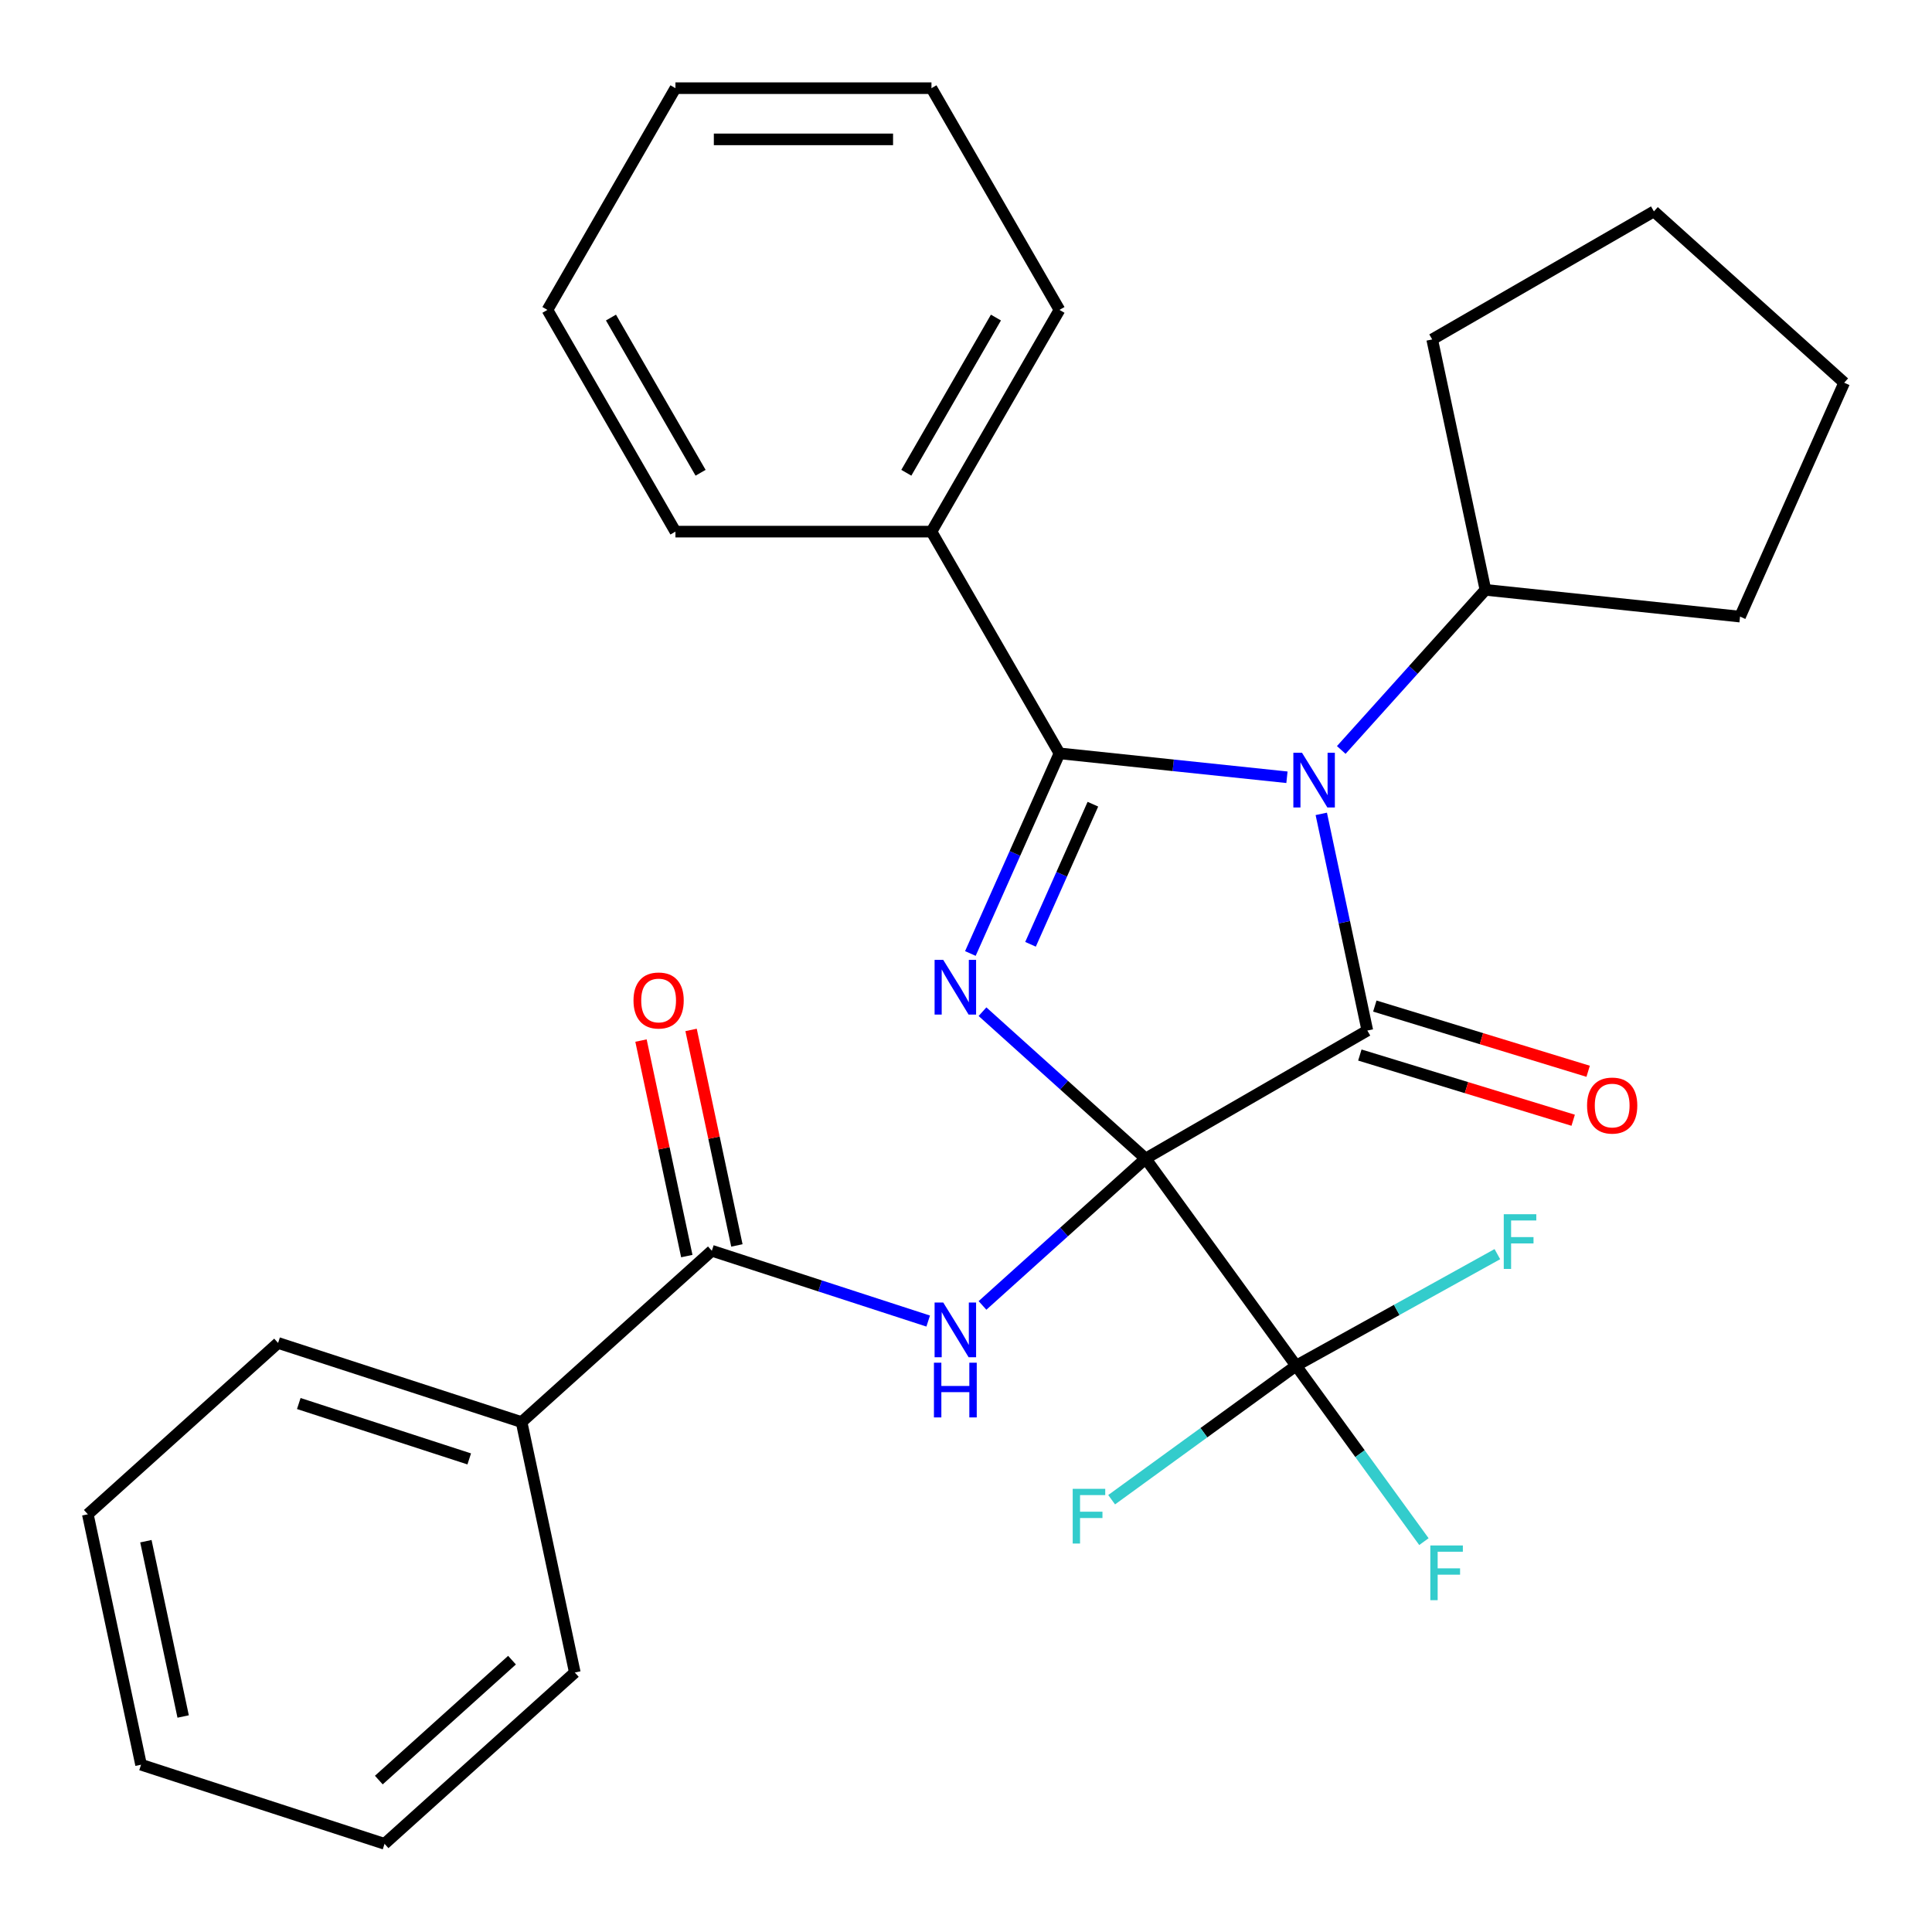 <?xml version='1.0' encoding='iso-8859-1'?>
<svg version='1.1' baseProfile='full'
              xmlns='http://www.w3.org/2000/svg'
                      xmlns:rdkit='http://www.rdkit.org/xml'
                      xmlns:xlink='http://www.w3.org/1999/xlink'
                  xml:space='preserve'
width='1000px' height='1000px' viewBox='0 0 1000 1000'>
<!-- END OF HEADER -->
<rect style='opacity:1.0;fill:#FFFFFF;stroke:none' width='1000' height='1000' x='0' y='0'> </rect>
<path class='bond-0' d='M 592.965,599.67 L 550.751,561.66' style='fill:none;fill-rule:evenodd;stroke:#000000;stroke-width:6px;stroke-linecap:butt;stroke-linejoin:miter;stroke-opacity:1' />
<path class='bond-0' d='M 550.751,561.66 L 508.537,523.65' style='fill:none;fill-rule:evenodd;stroke:#0000FF;stroke-width:6px;stroke-linecap:butt;stroke-linejoin:miter;stroke-opacity:1' />
<path class='bond-1' d='M 592.965,599.67 L 707.731,533.41' style='fill:none;fill-rule:evenodd;stroke:#000000;stroke-width:6px;stroke-linecap:butt;stroke-linejoin:miter;stroke-opacity:1' />
<path class='bond-4' d='M 592.965,599.67 L 550.751,637.68' style='fill:none;fill-rule:evenodd;stroke:#000000;stroke-width:6px;stroke-linecap:butt;stroke-linejoin:miter;stroke-opacity:1' />
<path class='bond-4' d='M 550.751,637.68 L 508.537,675.689' style='fill:none;fill-rule:evenodd;stroke:#0000FF;stroke-width:6px;stroke-linecap:butt;stroke-linejoin:miter;stroke-opacity:1' />
<path class='bond-5' d='M 592.965,599.67 L 670.858,706.881' style='fill:none;fill-rule:evenodd;stroke:#000000;stroke-width:6px;stroke-linecap:butt;stroke-linejoin:miter;stroke-opacity:1' />
<path class='bond-3' d='M 502.264,493.524 L 525.324,441.729' style='fill:none;fill-rule:evenodd;stroke:#0000FF;stroke-width:6px;stroke-linecap:butt;stroke-linejoin:miter;stroke-opacity:1' />
<path class='bond-3' d='M 525.324,441.729 L 548.385,389.934' style='fill:none;fill-rule:evenodd;stroke:#000000;stroke-width:6px;stroke-linecap:butt;stroke-linejoin:miter;stroke-opacity:1' />
<path class='bond-3' d='M 533.394,488.766 L 549.537,452.509' style='fill:none;fill-rule:evenodd;stroke:#0000FF;stroke-width:6px;stroke-linecap:butt;stroke-linejoin:miter;stroke-opacity:1' />
<path class='bond-3' d='M 549.537,452.509 L 565.679,416.253' style='fill:none;fill-rule:evenodd;stroke:#000000;stroke-width:6px;stroke-linecap:butt;stroke-linejoin:miter;stroke-opacity:1' />
<path class='bond-2' d='M 707.731,533.41 L 695.812,477.335' style='fill:none;fill-rule:evenodd;stroke:#000000;stroke-width:6px;stroke-linecap:butt;stroke-linejoin:miter;stroke-opacity:1' />
<path class='bond-2' d='M 695.812,477.335 L 683.892,421.259' style='fill:none;fill-rule:evenodd;stroke:#0000FF;stroke-width:6px;stroke-linecap:butt;stroke-linejoin:miter;stroke-opacity:1' />
<path class='bond-7' d='M 703.857,546.083 L 759.065,562.961' style='fill:none;fill-rule:evenodd;stroke:#000000;stroke-width:6px;stroke-linecap:butt;stroke-linejoin:miter;stroke-opacity:1' />
<path class='bond-7' d='M 759.065,562.961 L 814.274,579.838' style='fill:none;fill-rule:evenodd;stroke:#FF0000;stroke-width:6px;stroke-linecap:butt;stroke-linejoin:miter;stroke-opacity:1' />
<path class='bond-7' d='M 711.605,520.737 L 766.813,537.614' style='fill:none;fill-rule:evenodd;stroke:#000000;stroke-width:6px;stroke-linecap:butt;stroke-linejoin:miter;stroke-opacity:1' />
<path class='bond-7' d='M 766.813,537.614 L 822.022,554.492' style='fill:none;fill-rule:evenodd;stroke:#FF0000;stroke-width:6px;stroke-linecap:butt;stroke-linejoin:miter;stroke-opacity:1' />
<path class='bond-9' d='M 694.231,388.179 L 731.541,346.742' style='fill:none;fill-rule:evenodd;stroke:#0000FF;stroke-width:6px;stroke-linecap:butt;stroke-linejoin:miter;stroke-opacity:1' />
<path class='bond-9' d='M 731.541,346.742 L 768.851,305.305' style='fill:none;fill-rule:evenodd;stroke:#000000;stroke-width:6px;stroke-linecap:butt;stroke-linejoin:miter;stroke-opacity:1' />
<path class='bond-29' d='M 666.125,402.309 L 607.255,396.122' style='fill:none;fill-rule:evenodd;stroke:#0000FF;stroke-width:6px;stroke-linecap:butt;stroke-linejoin:miter;stroke-opacity:1' />
<path class='bond-29' d='M 607.255,396.122 L 548.385,389.934' style='fill:none;fill-rule:evenodd;stroke:#000000;stroke-width:6px;stroke-linecap:butt;stroke-linejoin:miter;stroke-opacity:1' />
<path class='bond-8' d='M 548.385,389.934 L 482.125,275.169' style='fill:none;fill-rule:evenodd;stroke:#000000;stroke-width:6px;stroke-linecap:butt;stroke-linejoin:miter;stroke-opacity:1' />
<path class='bond-6' d='M 480.431,683.777 L 424.441,665.584' style='fill:none;fill-rule:evenodd;stroke:#0000FF;stroke-width:6px;stroke-linecap:butt;stroke-linejoin:miter;stroke-opacity:1' />
<path class='bond-6' d='M 424.441,665.584 L 368.451,647.392' style='fill:none;fill-rule:evenodd;stroke:#000000;stroke-width:6px;stroke-linecap:butt;stroke-linejoin:miter;stroke-opacity:1' />
<path class='bond-12' d='M 670.858,706.881 L 703.939,752.411' style='fill:none;fill-rule:evenodd;stroke:#000000;stroke-width:6px;stroke-linecap:butt;stroke-linejoin:miter;stroke-opacity:1' />
<path class='bond-12' d='M 703.939,752.411 L 737.019,797.942' style='fill:none;fill-rule:evenodd;stroke:#33CCCC;stroke-width:6px;stroke-linecap:butt;stroke-linejoin:miter;stroke-opacity:1' />
<path class='bond-13' d='M 670.858,706.881 L 722.945,678.01' style='fill:none;fill-rule:evenodd;stroke:#000000;stroke-width:6px;stroke-linecap:butt;stroke-linejoin:miter;stroke-opacity:1' />
<path class='bond-13' d='M 722.945,678.01 L 775.031,649.14' style='fill:none;fill-rule:evenodd;stroke:#33CCCC;stroke-width:6px;stroke-linecap:butt;stroke-linejoin:miter;stroke-opacity:1' />
<path class='bond-14' d='M 670.858,706.881 L 623.12,741.565' style='fill:none;fill-rule:evenodd;stroke:#000000;stroke-width:6px;stroke-linecap:butt;stroke-linejoin:miter;stroke-opacity:1' />
<path class='bond-14' d='M 623.12,741.565 L 575.381,776.249' style='fill:none;fill-rule:evenodd;stroke:#33CCCC;stroke-width:6px;stroke-linecap:butt;stroke-linejoin:miter;stroke-opacity:1' />
<path class='bond-10' d='M 381.413,644.637 L 369.558,588.861' style='fill:none;fill-rule:evenodd;stroke:#000000;stroke-width:6px;stroke-linecap:butt;stroke-linejoin:miter;stroke-opacity:1' />
<path class='bond-10' d='M 369.558,588.861 L 357.702,533.086' style='fill:none;fill-rule:evenodd;stroke:#FF0000;stroke-width:6px;stroke-linecap:butt;stroke-linejoin:miter;stroke-opacity:1' />
<path class='bond-10' d='M 355.488,650.147 L 343.633,594.372' style='fill:none;fill-rule:evenodd;stroke:#000000;stroke-width:6px;stroke-linecap:butt;stroke-linejoin:miter;stroke-opacity:1' />
<path class='bond-10' d='M 343.633,594.372 L 331.777,538.597' style='fill:none;fill-rule:evenodd;stroke:#FF0000;stroke-width:6px;stroke-linecap:butt;stroke-linejoin:miter;stroke-opacity:1' />
<path class='bond-11' d='M 368.451,647.392 L 269.969,736.065' style='fill:none;fill-rule:evenodd;stroke:#000000;stroke-width:6px;stroke-linecap:butt;stroke-linejoin:miter;stroke-opacity:1' />
<path class='bond-15' d='M 482.125,275.169 L 548.385,160.404' style='fill:none;fill-rule:evenodd;stroke:#000000;stroke-width:6px;stroke-linecap:butt;stroke-linejoin:miter;stroke-opacity:1' />
<path class='bond-15' d='M 469.111,244.702 L 515.493,164.367' style='fill:none;fill-rule:evenodd;stroke:#000000;stroke-width:6px;stroke-linecap:butt;stroke-linejoin:miter;stroke-opacity:1' />
<path class='bond-16' d='M 482.125,275.169 L 349.605,275.169' style='fill:none;fill-rule:evenodd;stroke:#000000;stroke-width:6px;stroke-linecap:butt;stroke-linejoin:miter;stroke-opacity:1' />
<path class='bond-19' d='M 768.851,305.305 L 741.299,175.682' style='fill:none;fill-rule:evenodd;stroke:#000000;stroke-width:6px;stroke-linecap:butt;stroke-linejoin:miter;stroke-opacity:1' />
<path class='bond-20' d='M 768.851,305.305 L 900.645,319.157' style='fill:none;fill-rule:evenodd;stroke:#000000;stroke-width:6px;stroke-linecap:butt;stroke-linejoin:miter;stroke-opacity:1' />
<path class='bond-17' d='M 269.969,736.065 L 143.936,695.114' style='fill:none;fill-rule:evenodd;stroke:#000000;stroke-width:6px;stroke-linecap:butt;stroke-linejoin:miter;stroke-opacity:1' />
<path class='bond-17' d='M 242.874,755.129 L 154.651,726.463' style='fill:none;fill-rule:evenodd;stroke:#000000;stroke-width:6px;stroke-linecap:butt;stroke-linejoin:miter;stroke-opacity:1' />
<path class='bond-18' d='M 269.969,736.065 L 297.522,865.689' style='fill:none;fill-rule:evenodd;stroke:#000000;stroke-width:6px;stroke-linecap:butt;stroke-linejoin:miter;stroke-opacity:1' />
<path class='bond-24' d='M 548.385,160.404 L 482.125,45.639' style='fill:none;fill-rule:evenodd;stroke:#000000;stroke-width:6px;stroke-linecap:butt;stroke-linejoin:miter;stroke-opacity:1' />
<path class='bond-21' d='M 349.605,275.169 L 283.346,160.404' style='fill:none;fill-rule:evenodd;stroke:#000000;stroke-width:6px;stroke-linecap:butt;stroke-linejoin:miter;stroke-opacity:1' />
<path class='bond-21' d='M 362.62,244.702 L 316.238,164.367' style='fill:none;fill-rule:evenodd;stroke:#000000;stroke-width:6px;stroke-linecap:butt;stroke-linejoin:miter;stroke-opacity:1' />
<path class='bond-22' d='M 143.936,695.114 L 45.455,783.787' style='fill:none;fill-rule:evenodd;stroke:#000000;stroke-width:6px;stroke-linecap:butt;stroke-linejoin:miter;stroke-opacity:1' />
<path class='bond-23' d='M 297.522,865.689 L 199.041,954.362' style='fill:none;fill-rule:evenodd;stroke:#000000;stroke-width:6px;stroke-linecap:butt;stroke-linejoin:miter;stroke-opacity:1' />
<path class='bond-23' d='M 265.015,859.293 L 196.078,921.364' style='fill:none;fill-rule:evenodd;stroke:#000000;stroke-width:6px;stroke-linecap:butt;stroke-linejoin:miter;stroke-opacity:1' />
<path class='bond-26' d='M 741.299,175.682 L 856.064,109.422' style='fill:none;fill-rule:evenodd;stroke:#000000;stroke-width:6px;stroke-linecap:butt;stroke-linejoin:miter;stroke-opacity:1' />
<path class='bond-25' d='M 900.645,319.157 L 954.545,198.095' style='fill:none;fill-rule:evenodd;stroke:#000000;stroke-width:6px;stroke-linecap:butt;stroke-linejoin:miter;stroke-opacity:1' />
<path class='bond-27' d='M 283.346,160.404 L 349.605,45.639' style='fill:none;fill-rule:evenodd;stroke:#000000;stroke-width:6px;stroke-linecap:butt;stroke-linejoin:miter;stroke-opacity:1' />
<path class='bond-31' d='M 45.455,783.787 L 73.007,913.411' style='fill:none;fill-rule:evenodd;stroke:#000000;stroke-width:6px;stroke-linecap:butt;stroke-linejoin:miter;stroke-opacity:1' />
<path class='bond-31' d='M 75.512,797.72 L 94.799,888.457' style='fill:none;fill-rule:evenodd;stroke:#000000;stroke-width:6px;stroke-linecap:butt;stroke-linejoin:miter;stroke-opacity:1' />
<path class='bond-28' d='M 199.041,954.362 L 73.007,913.411' style='fill:none;fill-rule:evenodd;stroke:#000000;stroke-width:6px;stroke-linecap:butt;stroke-linejoin:miter;stroke-opacity:1' />
<path class='bond-32' d='M 482.125,45.639 L 349.605,45.639' style='fill:none;fill-rule:evenodd;stroke:#000000;stroke-width:6px;stroke-linecap:butt;stroke-linejoin:miter;stroke-opacity:1' />
<path class='bond-32' d='M 462.247,72.142 L 369.483,72.142' style='fill:none;fill-rule:evenodd;stroke:#000000;stroke-width:6px;stroke-linecap:butt;stroke-linejoin:miter;stroke-opacity:1' />
<path class='bond-30' d='M 954.545,198.095 L 856.064,109.422' style='fill:none;fill-rule:evenodd;stroke:#000000;stroke-width:6px;stroke-linecap:butt;stroke-linejoin:miter;stroke-opacity:1' />
<path  class='atom-1' d='M 488.224 496.837
L 497.504 511.837
Q 498.424 513.317, 499.904 515.997
Q 501.384 518.677, 501.464 518.837
L 501.464 496.837
L 505.224 496.837
L 505.224 525.157
L 501.344 525.157
L 491.384 508.757
Q 490.224 506.837, 488.984 504.637
Q 487.784 502.437, 487.424 501.757
L 487.424 525.157
L 483.744 525.157
L 483.744 496.837
L 488.224 496.837
' fill='#0000FF'/>
<path  class='atom-3' d='M 673.918 389.626
L 683.198 404.626
Q 684.118 406.106, 685.598 408.786
Q 687.078 411.466, 687.158 411.626
L 687.158 389.626
L 690.918 389.626
L 690.918 417.946
L 687.038 417.946
L 677.078 401.546
Q 675.918 399.626, 674.678 397.426
Q 673.478 395.226, 673.118 394.546
L 673.118 417.946
L 669.438 417.946
L 669.438 389.626
L 673.918 389.626
' fill='#0000FF'/>
<path  class='atom-5' d='M 488.224 674.183
L 497.504 689.183
Q 498.424 690.663, 499.904 693.343
Q 501.384 696.023, 501.464 696.183
L 501.464 674.183
L 505.224 674.183
L 505.224 702.503
L 501.344 702.503
L 491.384 686.103
Q 490.224 684.183, 488.984 681.983
Q 487.784 679.783, 487.424 679.103
L 487.424 702.503
L 483.744 702.503
L 483.744 674.183
L 488.224 674.183
' fill='#0000FF'/>
<path  class='atom-5' d='M 483.404 705.335
L 487.244 705.335
L 487.244 717.375
L 501.724 717.375
L 501.724 705.335
L 505.564 705.335
L 505.564 733.655
L 501.724 733.655
L 501.724 720.575
L 487.244 720.575
L 487.244 733.655
L 483.404 733.655
L 483.404 705.335
' fill='#0000FF'/>
<path  class='atom-8' d='M 821.461 572.232
Q 821.461 565.432, 824.821 561.632
Q 828.181 557.832, 834.461 557.832
Q 840.741 557.832, 844.101 561.632
Q 847.461 565.432, 847.461 572.232
Q 847.461 579.112, 844.061 583.032
Q 840.661 586.912, 834.461 586.912
Q 828.221 586.912, 824.821 583.032
Q 821.461 579.152, 821.461 572.232
M 834.461 583.712
Q 838.781 583.712, 841.101 580.832
Q 843.461 577.912, 843.461 572.232
Q 843.461 566.672, 841.101 563.872
Q 838.781 561.032, 834.461 561.032
Q 830.141 561.032, 827.781 563.832
Q 825.461 566.632, 825.461 572.232
Q 825.461 577.952, 827.781 580.832
Q 830.141 583.712, 834.461 583.712
' fill='#FF0000'/>
<path  class='atom-11' d='M 327.898 517.848
Q 327.898 511.048, 331.258 507.248
Q 334.618 503.448, 340.898 503.448
Q 347.178 503.448, 350.538 507.248
Q 353.898 511.048, 353.898 517.848
Q 353.898 524.728, 350.498 528.648
Q 347.098 532.528, 340.898 532.528
Q 334.658 532.528, 331.258 528.648
Q 327.898 524.768, 327.898 517.848
M 340.898 529.328
Q 345.218 529.328, 347.538 526.448
Q 349.898 523.528, 349.898 517.848
Q 349.898 512.288, 347.538 509.488
Q 345.218 506.648, 340.898 506.648
Q 336.578 506.648, 334.218 509.448
Q 331.898 512.248, 331.898 517.848
Q 331.898 523.568, 334.218 526.448
Q 336.578 529.328, 340.898 529.328
' fill='#FF0000'/>
<path  class='atom-13' d='M 740.332 799.931
L 757.172 799.931
L 757.172 803.171
L 744.132 803.171
L 744.132 811.771
L 755.732 811.771
L 755.732 815.051
L 744.132 815.051
L 744.132 828.251
L 740.332 828.251
L 740.332 799.931
' fill='#33CCCC'/>
<path  class='atom-14' d='M 778.344 628.477
L 795.184 628.477
L 795.184 631.717
L 782.144 631.717
L 782.144 640.317
L 793.744 640.317
L 793.744 643.597
L 782.144 643.597
L 782.144 656.797
L 778.344 656.797
L 778.344 628.477
' fill='#33CCCC'/>
<path  class='atom-15' d='M 555.228 770.614
L 572.068 770.614
L 572.068 773.854
L 559.028 773.854
L 559.028 782.454
L 570.628 782.454
L 570.628 785.734
L 559.028 785.734
L 559.028 798.934
L 555.228 798.934
L 555.228 770.614
' fill='#33CCCC'/>
</svg>
